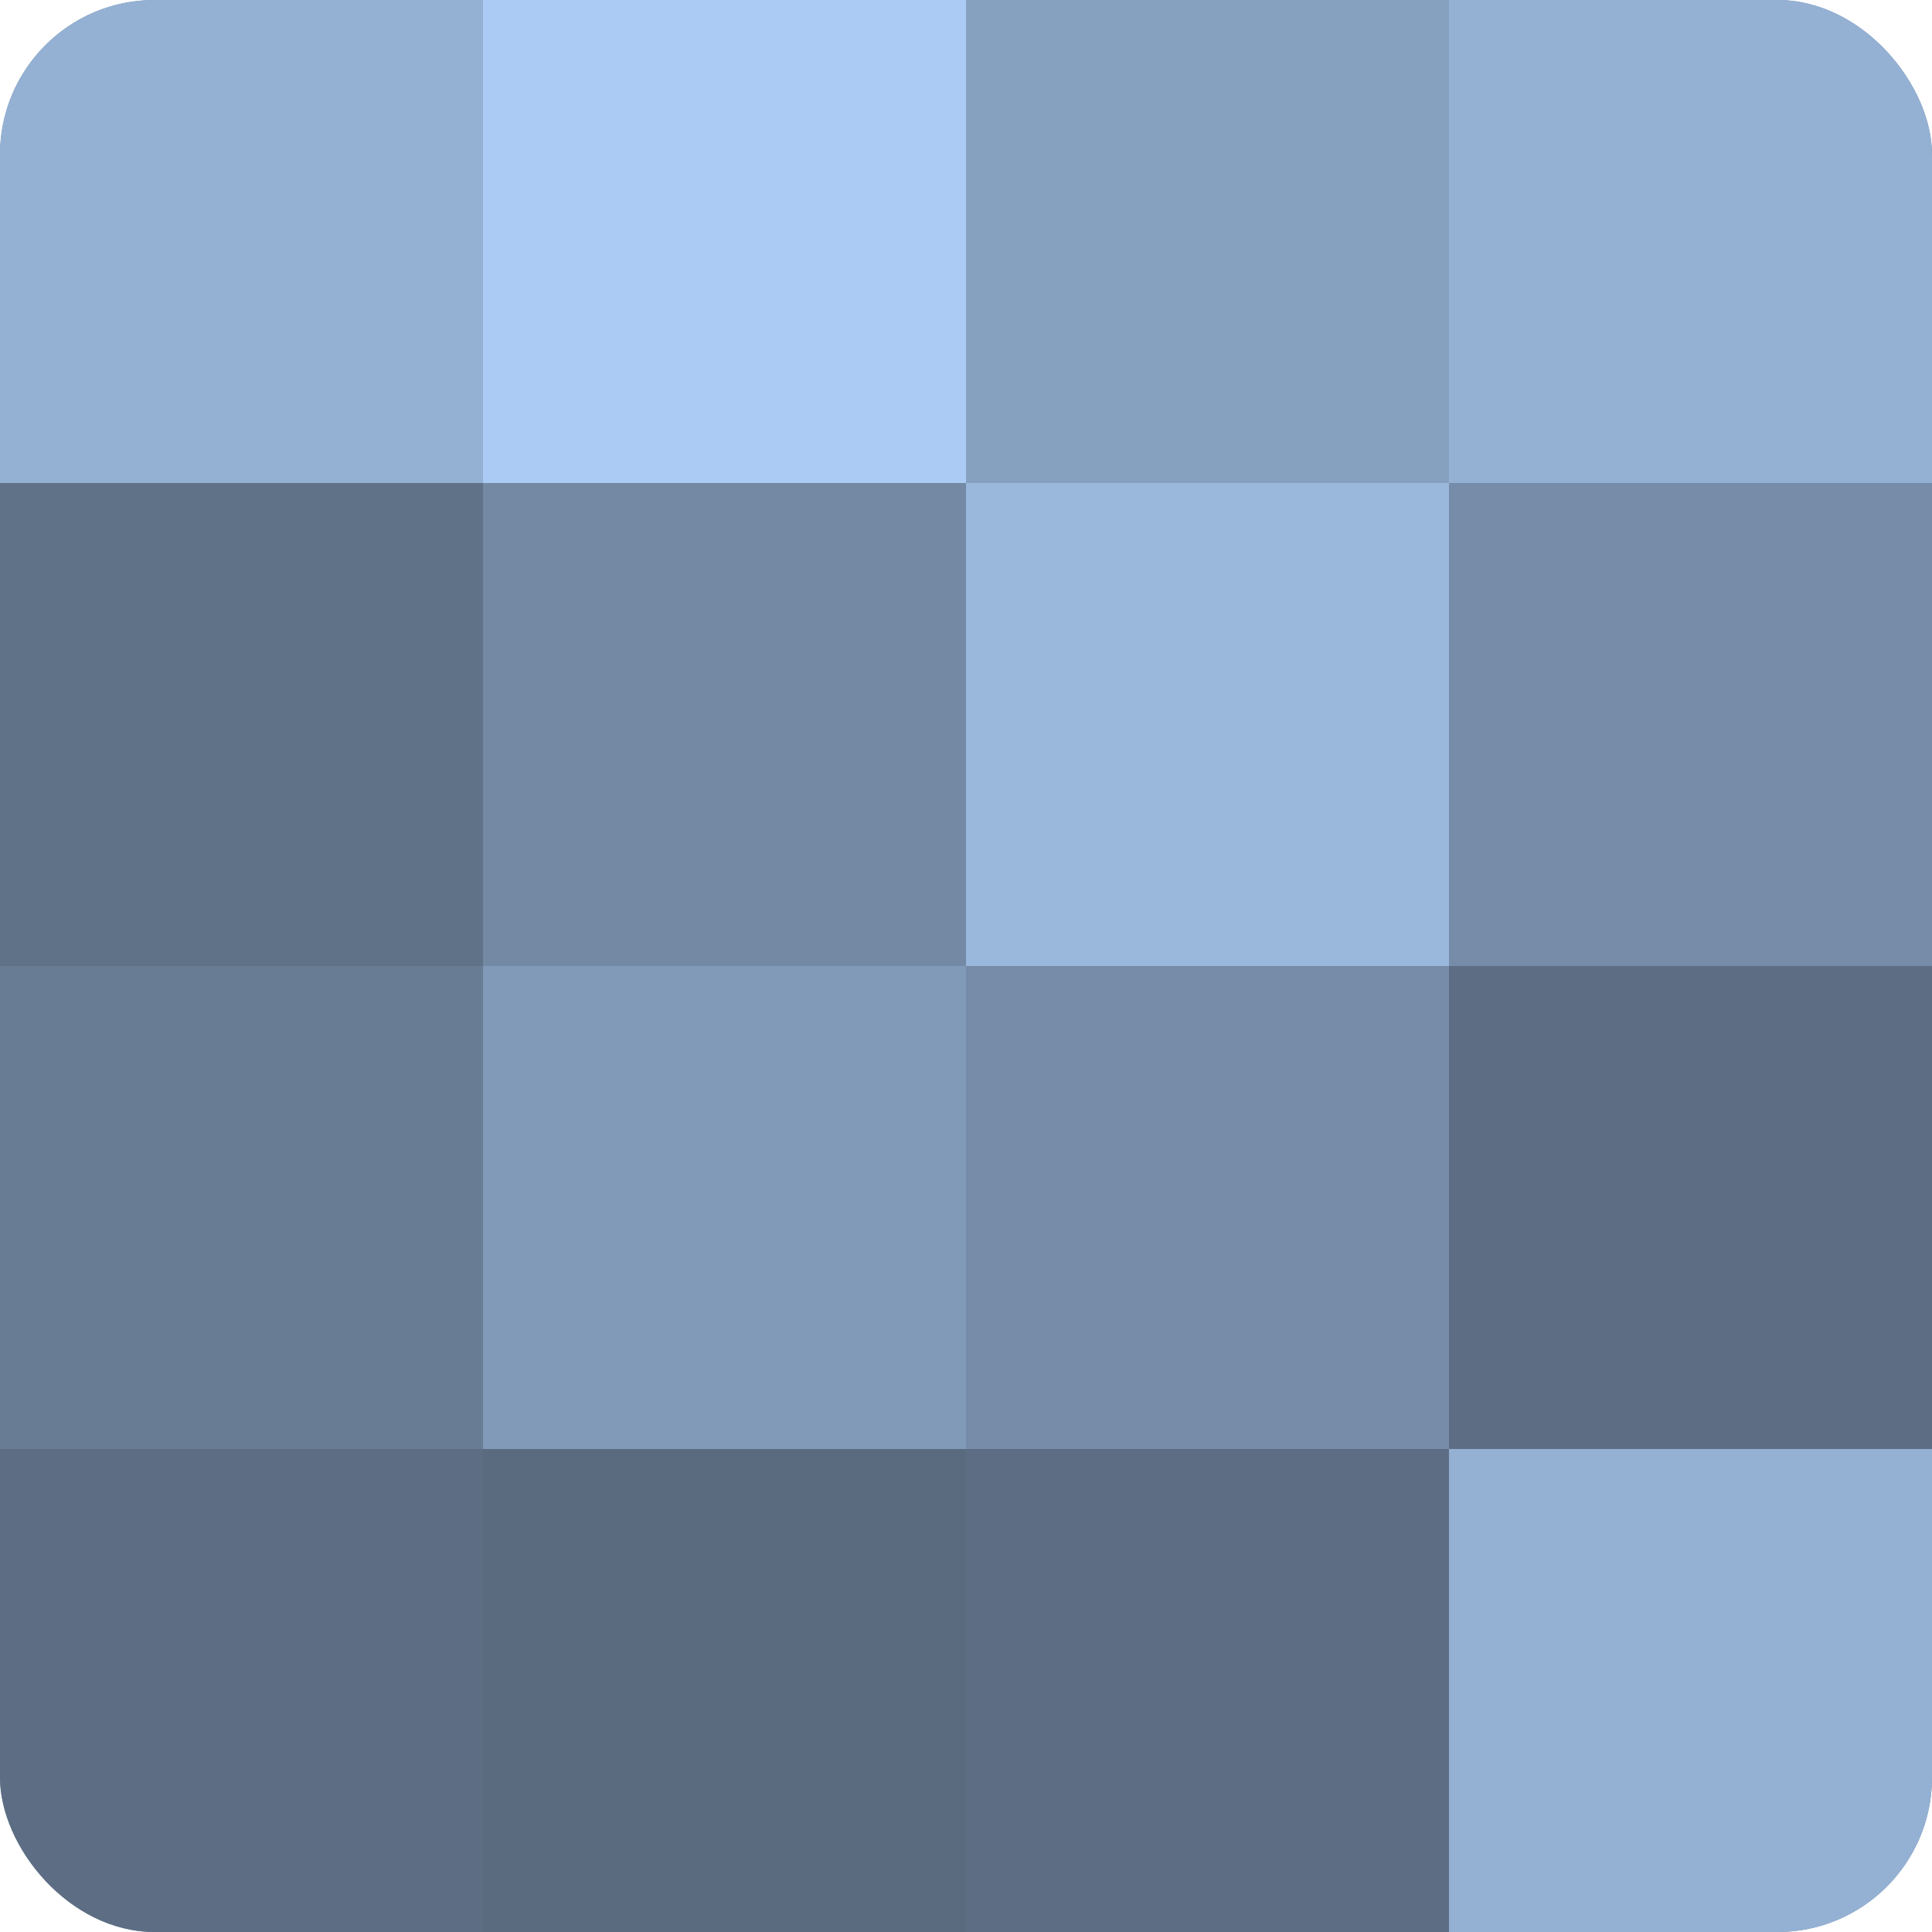<?xml version="1.0" encoding="UTF-8"?>
<svg xmlns="http://www.w3.org/2000/svg" width="60" height="60" viewBox="0 0 100 100" preserveAspectRatio="xMidYMid meet"><defs><clipPath id="c" width="100" height="100"><rect width="100" height="100" rx="8" ry="8"/></clipPath></defs><g clip-path="url(#c)"><rect width="100" height="100" fill="#7086a0"/><rect width="25" height="25" fill="#94b1d4"/><rect y="25" width="25" height="25" fill="#5f7288"/><rect y="50" width="25" height="25" fill="#687c94"/><rect y="75" width="25" height="25" fill="#5d6e84"/><rect x="25" width="25" height="25" fill="#abcbf4"/><rect x="25" y="25" width="25" height="25" fill="#7389a4"/><rect x="25" y="50" width="25" height="25" fill="#819ab8"/><rect x="25" y="75" width="25" height="25" fill="#5a6b80"/><rect x="50" width="25" height="25" fill="#86a0c0"/><rect x="50" y="25" width="25" height="25" fill="#9ab7dc"/><rect x="50" y="50" width="25" height="25" fill="#768ca8"/><rect x="50" y="75" width="25" height="25" fill="#5d6e84"/><rect x="75" width="25" height="25" fill="#94b1d4"/><rect x="75" y="25" width="25" height="25" fill="#768ca8"/><rect x="75" y="50" width="25" height="25" fill="#5d6e84"/><rect x="75" y="75" width="25" height="25" fill="#94b1d4"/></g></svg>
